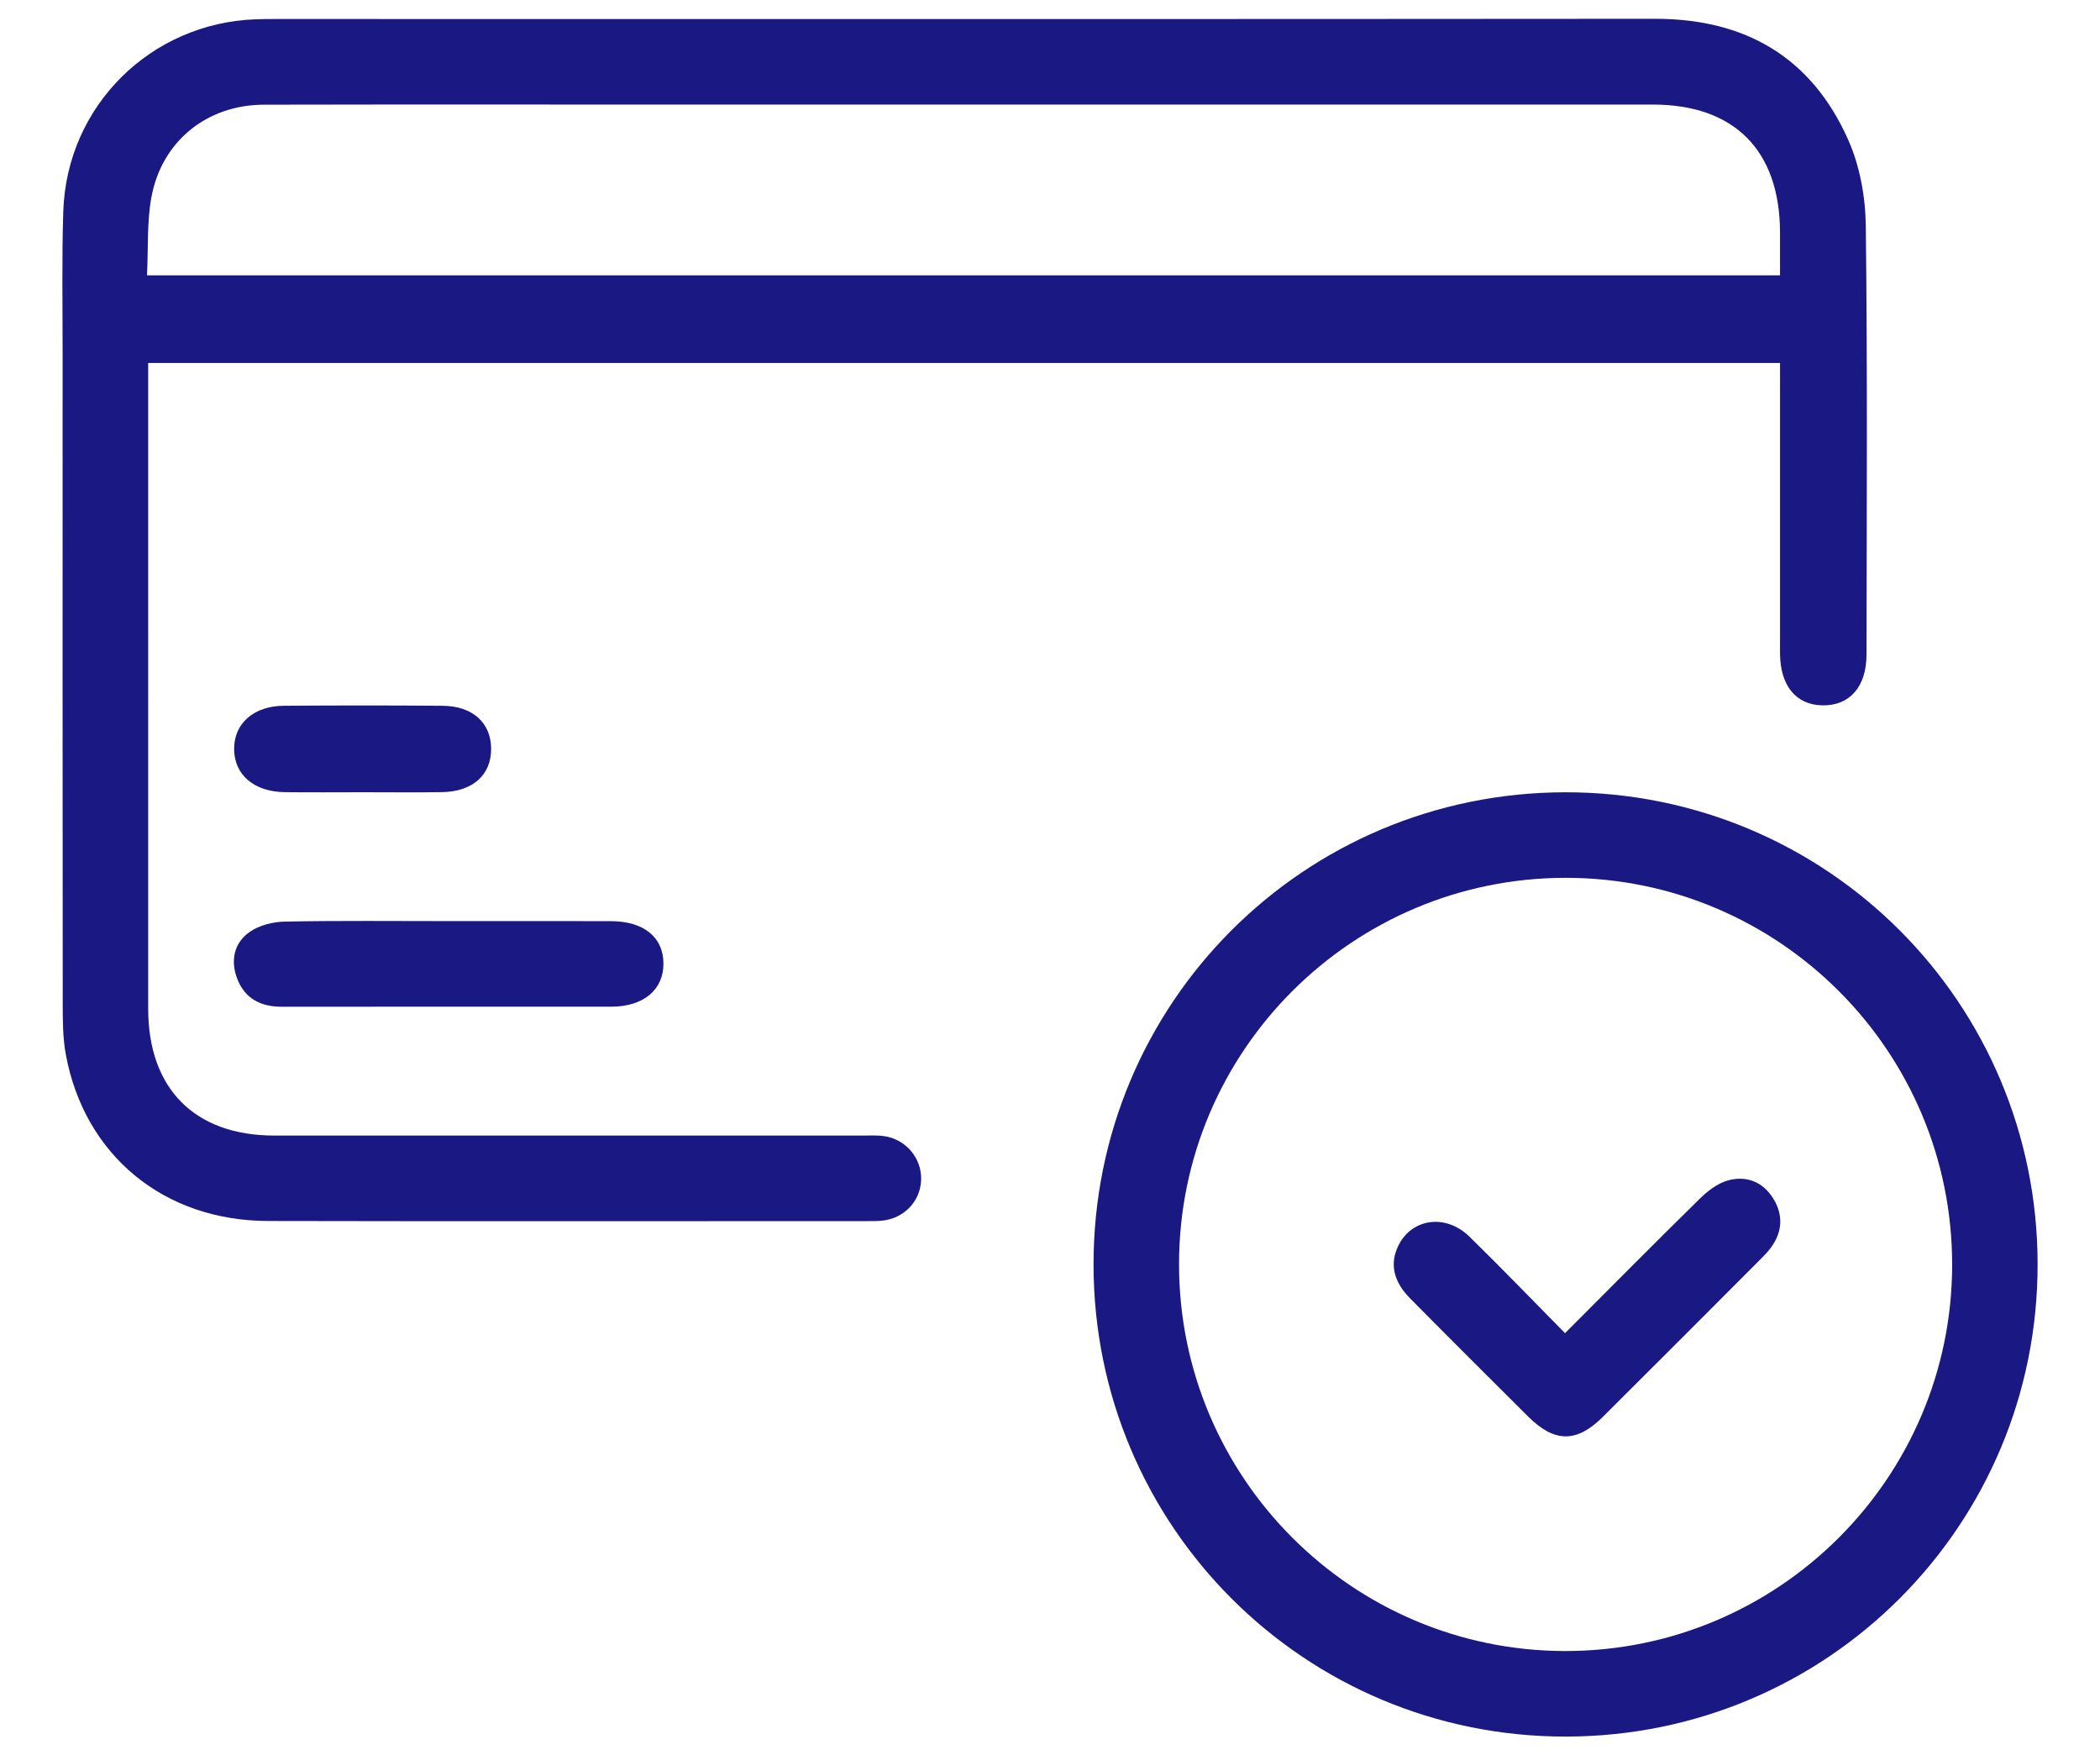 <?xml version="1.0" encoding="utf-8"?>
<!-- Generator: Adobe Illustrator 16.0.0, SVG Export Plug-In . SVG Version: 6.00 Build 0)  -->
<!DOCTYPE svg PUBLIC "-//W3C//DTD SVG 1.1//EN" "http://www.w3.org/Graphics/SVG/1.1/DTD/svg11.dtd">
<svg version="1.1" id="Layer_1" xmlns="http://www.w3.org/2000/svg" xmlns:xlink="http://www.w3.org/1999/xlink" x="0px" y="0px"
	 width="255px" height="213.123px" viewBox="0 0 255 213.123" enable-background="new 0 0 255 213.123" xml:space="preserve">
<g>
	<path fill="#1A1883" d="M216.146,44.074c-66.179,0-131.999,0-198.153,0c0,0.914,0,1.774,0,2.635
		c0,25.262-0.005,50.524,0.002,75.786c0.003,9.689,5.664,15.373,15.296,15.375c23.795,0.002,47.59,0,71.385,0.002
		c0.896,0,1.805-0.057,2.685,0.07c2.64,0.375,4.562,2.68,4.492,5.272c-0.071,2.63-2.063,4.728-4.763,4.99
		c-0.566,0.058-1.139,0.053-1.709,0.053c-24.284,0-48.568,0.04-72.852-0.015c-12.642-0.029-22.262-7.973-24.532-20.186
		c-0.383-2.062-0.378-4.217-0.38-6.326C7.593,95.41,7.599,69.089,7.604,42.769c0.001-5.701-0.104-11.406,0.08-17.101
		C8.099,12.877,18.271,2.797,31.049,2.343c0.733-0.027,1.466-0.035,2.2-0.035c55.902-0.002,111.804,0.026,167.706-0.025
		c10.996-0.01,19.021,4.685,23.475,14.704c1.411,3.173,2.087,6.918,2.13,10.414c0.211,17.354,0.109,34.711,0.088,52.067
		c-0.006,3.936-2.061,6.229-5.359,6.171c-3.166-0.055-5.07-2.334-5.141-6.152c-0.011-0.571-0.002-1.141-0.002-1.712
		c0-10.267,0-20.536,0-30.803C216.146,46.085,216.146,45.199,216.146,44.074z M17.851,33.432c66.322,0,132.198,0,198.295,0
		c0-1.862,0.004-3.563-0.002-5.264c-0.033-9.913-5.569-15.471-15.414-15.471c-38.869-0.001-77.74,0-116.609,0
		c-17.357,0-34.714-0.023-52.07,0.013c-6.922,0.014-12.428,4.441-13.671,11.259C17.832,26.976,18.012,30.116,17.851,33.432z"/>
	<path fill="#1A1883" d="M190.067,96.193c31.737-0.031,57.326,25.523,57.357,57.281c0.031,31.734-25.527,57.334-57.275,57.367
		c-31.728,0.034-57.336-25.542-57.362-57.285C132.759,121.813,158.312,96.225,190.067,96.193z M143.169,153.451
		c-0.025,25.905,20.988,46.979,46.875,47.004c25.904,0.026,46.977-20.99,47.002-46.878c0.025-25.912-20.979-46.973-46.875-46.999
		C164.256,106.554,143.193,127.558,143.169,153.451z"/>
	<path fill="#1A1883" d="M54.64,111.834c6.516,0,13.03-0.013,19.545,0.006c3.986,0.011,6.354,1.937,6.376,5.127
		c0.024,3.191-2.414,5.249-6.29,5.253c-13.356,0.012-26.712-0.004-40.068,0.01c-2.531,0.002-4.466-0.979-5.395-3.392
		c-0.846-2.196-0.402-4.354,1.507-5.69c1.166-0.814,2.837-1.229,4.292-1.256C41.283,111.763,47.96,111.834,54.64,111.834z"/>
	<path fill="#1A1883" d="M44.135,96.186c-3.178,0-6.357,0.031-9.535-0.008c-3.741-0.047-6.124-2.078-6.171-5.182
		c-0.048-3.111,2.341-5.28,6.034-5.308c6.438-0.048,12.876-0.053,19.313,0.003c3.61,0.032,5.829,2.064,5.862,5.168
		c0.034,3.212-2.218,5.256-5.969,5.315C50.493,96.226,47.313,96.185,44.135,96.186z"/>
	<path fill="#1A1883" d="M190.039,161.862c5.63-5.635,10.948-11.012,16.344-16.307c0.956-0.938,2.147-1.867,3.396-2.225
		c2.218-0.633,4.235,0.115,5.514,2.138c1.247,1.974,1.172,4.015-0.202,5.94c-0.375,0.525-0.837,0.999-1.296,1.459
		c-6.391,6.398-12.771,12.808-19.188,19.182c-3.172,3.149-5.853,3.115-9.045-0.061c-4.795-4.772-9.584-9.545-14.34-14.353
		c-2.06-2.083-2.482-4.257-1.41-6.422c1.631-3.296,5.746-3.876,8.618-1.073C182.274,153.896,185.999,157.771,190.039,161.862z"/>
</g>
</svg>
